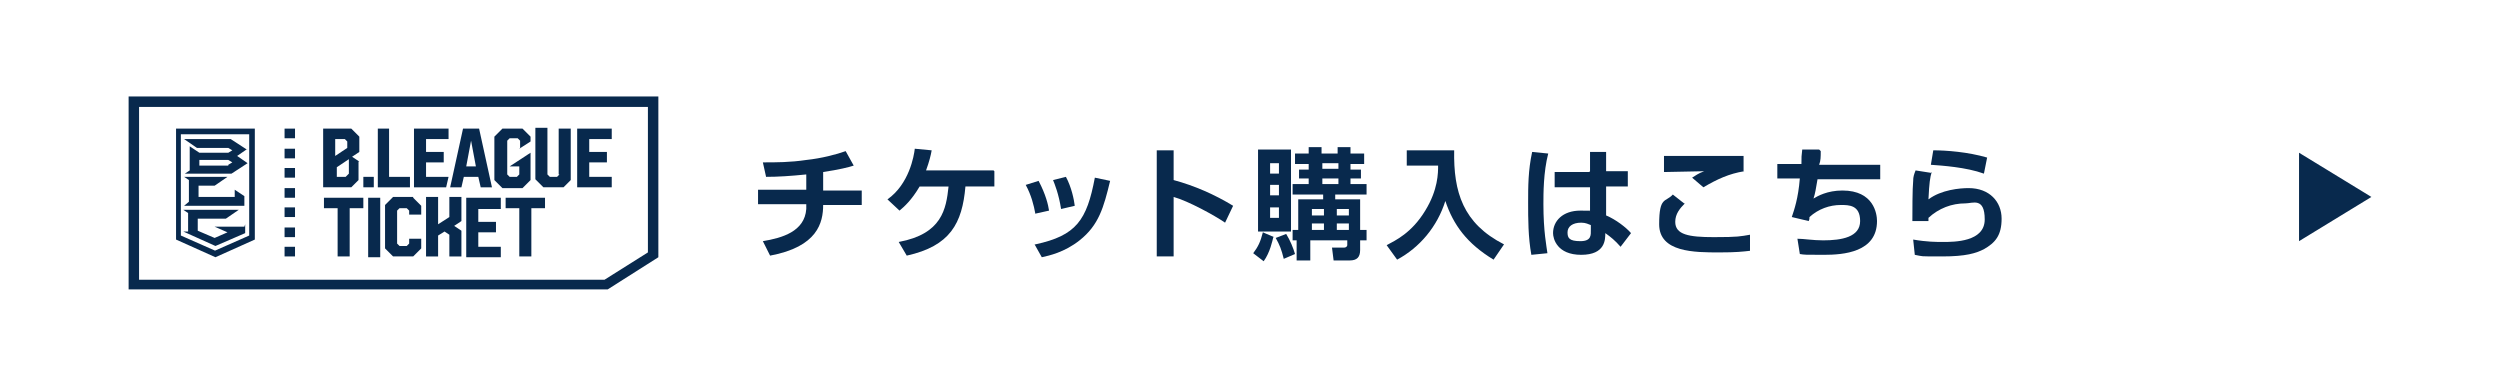 <?xml version="1.0" encoding="UTF-8"?>
<svg id="_レイヤー_1" data-name="レイヤー_1" xmlns="http://www.w3.org/2000/svg" version="1.1" viewBox="0 0 311 48">
  <!-- Generator: Adobe Illustrator 29.7.1, SVG Export Plug-In . SVG Version: 2.1.1 Build 8)  -->
  <defs>
    <style>
      .st0 {
        display: none;
      }

      .st0, .st1 {
        fill: #08294d;
      }

      .st2 {
        fill: #fff;
      }
    </style>
  </defs>
  <g id="_グループ_25563" data-name="グループ_25563">
    <rect id="_長方形_26698" data-name="長方形_26698" class="st2" width="311" height="48"/>
    <g id="_グループ_14274" data-name="グループ_14274">
      <path id="_パス_52604" data-name="パス_52604" class="st1" d="M80.6,13.3v18.1l-5.4,3.4H17.3V13.3h63.4M81.9,12H16v24h59.6l6.3-4V12Z"/>
      <path id="_パス_52605" data-name="パス_52605" class="st1" d="M21.9,16v13.8l4.9,2.2,4.9-2.2v-13.8h-9.9ZM26.8,31.2l-4.3-1.9v-12.6h8.5v12.6l-4.3,1.9ZM30.5,25.6h-7.6s.6-.5.6-.5v-2.7l-.6-.4h0s5.4,0,5.4,0h0s-1.6,1.1-1.6,1.1h-2v1.4h4.5v-.9h0l1.2.8v1.2ZM30.7,18.6h0c0,0-2-1.3-2-1.3h-5.8s1.6,1.1,1.6,1.1h3.9l.5.3-.5.3h-3.6l-1.2-.8h0v3l-.6.4h0s5.8,0,5.8,0l2-1.3h0c0,0-1.3-.9-1.3-.9l1.3-.9ZM28.4,20.6h-3.6v-.7h3.6l.5.3-.5.3ZM30.5,27.9v1.1l-3.7,1.6-4-1.8h0c0,0,.6,0,.6,0v-2.3l-.6-.4h0s6.9,0,6.9,0h0s-1.6,1.1-1.6,1.1h-3.5v1.5l2.1.9,1.6-.7-1.6-.7h0c0,0,3.7,0,3.7,0Z"/>
      <path id="_パス_52606" data-name="パス_52606" class="st1" d="M48.5,16h-1.5v7.3h4v-1.3h-2.6v-6Z"/>
      <path id="_パス_52607" data-name="パス_52607" class="st1" d="M51.5,23.3h4l.3-1.3h-2.8v-1.8h2.2v-1.3h-2.2v-1.6h2.8v-1.3h-4.3v7.3Z"/>
      <path id="_パス_52608" data-name="パス_52608" class="st1" d="M57.6,16l-1.6,7.3h1.4l.3-1.3h1.8l.3,1.3h1.4l-1.6-7.3h-2.1ZM58,20.7l.6-3.2h0l.6,3.2h-1.3Z"/>
      <rect id="_長方形_25546" data-name="長方形_25546" class="st1" x="45.2" y="22" width="1.3" height="1.3"/>
      <path id="_パス_52609" data-name="パス_52609" class="st1" d="M69.6,21.7l-.3.3h-.9l-.3-.3v-5.8h-1.5v6.4l1,1h2.5l.9-.9v-6.4h-1.5v5.7Z"/>
      <path id="_パス_52610" data-name="パス_52610" class="st1" d="M76.1,17.3v-1.3h-4.3v7.3h4.3v-1.3h-2.8v-1.8h2.2v-1.3h-2.2v-1.6h2.8Z"/>
      <path id="_パス_52611" data-name="パス_52611" class="st1" d="M64.6,18.5l1.4-.9v-.6l-1-1h-2.5l-1,1v5.4l1,1h2.5l1-1v-3.4h0l-2.6,1.7h0c0,0,1.2,0,1.2,0v1l-.3.3h-.9l-.3-.3v-4.2l.3-.3h1l.3.3v1h0Z"/>
      <path id="_パス_52612" data-name="パス_52612" class="st1" d="M44.7,20.1l-.9-.6.9-.6v-1.9l-1-1h-3.5v7.3h3.5l.9-.9v-2.3ZM41.8,17.3h1.1l.3.3v.8l-1.5,1v-2.1ZM43.3,21.7l-.3.3h-1.1v-1.2l1.5-1v1.8Z"/>
      <path id="_パス_52613" data-name="パス_52613" class="st1" d="M45.2,24.6v1.3h-1.7v6h-1.5v-6h-1.7v-1.3h4.9Z"/>
      <path id="_パス_52614" data-name="パス_52614" class="st1" d="M45.8,24.6h1.5v7.4h-1.5v-7.4Z"/>
      <path id="_パス_52615" data-name="パス_52615" class="st1" d="M51.4,24.6l1,1v1.1h-1.5v-.5l-.3-.3h-.9l-.3.3v4.1l.3.3h.9l.3-.3v-.6h1.5s0,1.2,0,1.2l-1,1h-2.5l-1-1v-5.4l1-1h2.5Z"/>
      <path id="_パス_52616" data-name="パス_52616" class="st1" d="M57.4,24.6v2.9l-.9.6.9.6v3.2h-1.5v-2.7l-.6-.4-.8.5v2.6h-1.5v-7.4h1.5v3.4l1.4-.9v-2.5h1.5Z"/>
      <path id="_パス_52617" data-name="パス_52617" class="st1" d="M62.3,26h-2.8v1.6h2.2v1.3h-2.2v1.8h2.8v1.3h-4.3v-7.4h4.3v1.3Z"/>
      <path id="_パス_52618" data-name="パス_52618" class="st1" d="M67.8,24.6v1.3h-1.7v6h-1.5v-6h-1.7v-1.3h4.9Z"/>
      <rect id="_長方形_25547" data-name="長方形_25547" class="st1" x="35.4" y="16" width="1.3" height="1.2"/>
      <rect id="_長方形_25548" data-name="長方形_25548" class="st1" x="35.4" y="18.5" width="1.3" height="1.2"/>
      <rect id="_長方形_25549" data-name="長方形_25549" class="st1" x="35.4" y="20.9" width="1.3" height="1.2"/>
      <rect id="_長方形_25550" data-name="長方形_25550" class="st1" x="35.4" y="23.4" width="1.3" height="1.2"/>
      <rect id="_長方形_25551" data-name="長方形_25551" class="st1" x="35.4" y="25.8" width="1.3" height="1.2"/>
      <rect id="_長方形_25552" data-name="長方形_25552" class="st1" x="35.4" y="28.3" width="1.3" height="1.2"/>
      <rect id="_長方形_25553" data-name="長方形_25553" class="st1" x="35.4" y="30.7" width="1.3" height="1.2"/>
    </g>
    <g>
      <path class="st1" d="M102.4,23.7h4.8v1.8h-4.8c0,2.2-.7,5.2-6.6,6.3l-.9-1.8c2.4-.4,5.2-1.2,5.4-4,0-.2,0-.4,0-.6h-6v-1.8h6v-1.9c-2,.2-3.5.3-5,.3l-.4-1.8c1.7,0,3.4,0,5.4-.3,1.9-.2,3.8-.7,4.9-1.1l1,1.8c-.6.2-1.8.5-3.8.8v2.2Z"/>
      <path class="st1" d="M123.7,21.3v1.9h-3.6c-.4,4.6-1.9,7.4-7.3,8.6l-1-1.7c5.4-1,5.9-4.1,6.2-6.9h-3.6c-1,1.7-1.9,2.5-2.5,3l-1.5-1.4c2.7-1.9,3.3-5.4,3.4-6.3l2.1.2c-.1.6-.3,1.4-.7,2.5h8.4Z"/>
      <path class="st1" d="M128.8,26.6c-.2-1.1-.5-2.3-1.2-3.6l1.6-.5c.9,1.7,1.2,3,1.3,3.7l-1.8.4ZM128.8,30.4c5.1-1.1,6.4-3,7.4-8.3l1.9.4c-.8,3.3-1.4,5.5-3.8,7.4-1.9,1.5-3.8,1.9-4.7,2.1l-.9-1.6ZM132,26c-.3-1.9-.8-3.1-1-3.6l1.6-.4c.7,1.3,1,2.8,1.1,3.6l-1.7.4Z"/>
      <path class="st1" d="M146,18.7v3.7c2.6.7,5.1,1.8,7.4,3.2l-1,2.1c-1.3-.9-4.6-2.7-6.4-3.2v7.4h-2.1v-13.2h2.1Z"/>
      <path class="st1" d="M158.4,29.5c-.1.4-.4,1.9-1.2,3l-1.3-1c.6-.8.9-1.4,1.2-2.6l1.4.6ZM156.5,18.6h4.1v10.2h-4.1v-10.2ZM158,20.3v1.3h1.1v-1.3h-1.1ZM158,23v1.3h1.1v-1.3h-1.1ZM158,25.8v1.3h1.1v-1.3h-1.1ZM160,29.1c.5.8.9,1.8,1.1,2.5l-1.4.6c-.3-1.2-.5-1.7-1-2.6l1.3-.5ZM160.8,29.9v-1.3h.7v-3.8h3.1v-.6h-3.8v-1.3h2v-.7h-1.2v-1.1h1.2v-.7h-1.7v-1.3h1.7v-.8h1.6v.8h2v-.8h1.6v.8h1.7v1.3h-1.7v.7h1.3v1.1h-1.3v.7h2v1.3h-3.9v.6h3.1v3.8h.8v1.3h-.8v1.2c0,.9-.4,1.3-1.3,1.3h-2l-.2-1.6h1.5c.3,0,.4-.2.4-.3v-.6h-4.6v2.5h-1.7v-2.5h-.7ZM163.2,26v.8h1.5v-.8h-1.5ZM163.2,27.8v.8h1.5v-.8h-1.5ZM164.5,20.3v.7h2v-.7h-2ZM164.5,22.2v.7h2v-.7h-2ZM166.3,26v.8h1.5v-.8h-1.5ZM166.3,27.8v.8h1.5v-.8h-1.5Z"/>
      <path class="st1" d="M175,18.7h5.9c-.1,5.2,1.1,9.1,6.2,11.7l-1.3,1.9c-3.3-2-5-4.3-6-7.3-1,3.2-3.2,5.8-6,7.3l-1.3-1.8c1.1-.6,3.1-1.5,4.8-4.3,1.6-2.6,1.6-4.7,1.6-5.6h-3.9v-1.9Z"/>
      <path class="st1" d="M192.6,19.1c-.6,2.3-.6,5-.6,6.3,0,3.4.4,5.3.5,6.1l-2,.2c-.4-2.2-.4-4.5-.4-6.5s0-4,.5-6.3l2,.2ZM197.8,21.3v-2.4h2v2.4h2.7v1.9h-2.7v3.6c1.2.5,2.5,1.5,3.1,2.2l-1.3,1.7c-.7-.8-1.2-1.2-1.9-1.7,0,.8,0,2.7-3,2.7s-3.5-2-3.5-2.7c0-1.5,1.2-2.8,3.4-2.8s1,0,1.2.1v-3h-4.4v-1.9h4.3ZM197.9,28c-.3-.1-.6-.3-1.2-.3-1.1,0-1.7.5-1.7,1.2s.2,1.1,1.6,1.1,1.3-.8,1.3-1.4v-.7Z"/>
      <path class="st1" d="M209.6,25.3c-.6.6-1.2,1.3-1.2,2.3,0,1.6,1.7,1.9,4.8,1.9s3.3-.1,4.5-.3v2c-.9.1-1.7.2-3.8.2-3.1,0-7.5,0-7.5-3.5s.8-2.7,1.7-3.7l1.4,1.1ZM217,21.3c-1.9.3-3.4,1-5.1,2l-1.4-1.2c.5-.3.7-.5,1.5-.8-.4,0-4.7.1-5,.1v-2c.2,0,.6,0,.9,0,1.1,0,7.4,0,9,0v1.9Z"/>
      <path class="st1" d="M226.5,18.8c0,.7,0,1.2-.2,1.7h7.6v1.8h-7.8c-.2,1.2-.3,1.8-.5,2.4.5-.3,1.7-1,3.6-1,3.9,0,4.3,2.9,4.3,3.8,0,3.9-4.2,4.2-6.6,4.2s-2.4,0-3-.1l-.3-1.9c.8,0,1.9.2,3.2.2,2.3,0,4.6-.4,4.6-2.4s-1.4-2-2.4-2c-1.4,0-2.8.5-3.9,1.5,0,.2,0,.3-.1.5l-2.1-.5c.3-.9.8-2.3,1-4.8h-2.8v-1.8h3c0-.9,0-1,.1-1.8h2.1Z"/>
      <path class="st1" d="M240.3,21.4c-.2.7-.3,1.3-.4,3.4,1.6-1.2,3.9-1.4,5-1.4,2.6,0,4.1,1.7,4.1,3.8s-.8,3-2.2,3.8c-1,.5-2.2.9-5.2.9s-2.3,0-3.4-.2l-.2-1.9c1.7.3,2.9.3,3.7.3,1.4,0,5.2,0,5.2-2.8s-1.5-2-2.4-2c-1.7,0-3.3.6-4.6,1.8,0,.2,0,.2,0,.4h-2c0-1,0-4.1.1-5,0-.5.1-.8.3-1.3l1.9.3ZM246.8,21.6c-2.2-.8-5.2-1-6.6-1.1l.3-1.8c1.6,0,4.3.2,6.7.9l-.4,2Z"/>
    </g>
    <path id="_パス_60753" data-name="パス_60753" class="st0" d="M102.3,23.4v-2.5c.9-.1,1.8-.3,2.7-.5.3,0,.7-.2,1.2-.3l-1.3-1.8c-1.3.5-2.7.8-4,1-1.8.2-3.6.3-5.5.3l.5,1.9c1.1,0,2.8,0,4.3-.2v2.3h-4.5c-.5,0-1,0-1.5,0v2.1c.4,0,1,0,1.5,0h4.4c-.3,2.3-1.8,4.4-4,5.2l2,1.4c2.4-1.3,4-3.8,4.1-6.6h4.1c.4,0,1,0,1.4,0v-2.1c-.4,0-1.1,0-1.5,0h-4ZM115.2,20.9c.2-.4.3-.8.4-1.2s.3-.9.5-1.3l-2.5-.5c0,.6-.2,1.1-.3,1.6-.2.8-.5,1.5-.9,2.2-.7,1.3-1.7,2.4-2.8,3.3l2,1.2c1-1,1.9-2.1,2.6-3.4h3.4c0,2.6-1.2,5-3.3,6.6-.5.4-1,.7-1.5.9l2.2,1.4c2.9-1.8,4.6-4.7,4.8-8.9h2.2c.6,0,1.1,0,1.7,0v-2.2c-.6,0-1.1.1-1.7.1h-6.9ZM133.1,21.5l-1.9.6c.5,1.2,1,2.3,1.3,3.6l1.9-.7c-.2-.7-1-2.8-1.3-3.5ZM136.7,21.9c-.2,2-.9,3.9-2,5.5-1.4,1.6-3.3,2.8-5.3,3.3l1.7,1.7c2.1-.8,4-2.2,5.4-4,1-1.4,1.8-3,2.2-4.7,0-.3.2-.7.4-1.2l-2.3-.7ZM129.4,22.3l-1.9.7c.6,1.2,1,2.4,1.5,3.7l2-.7c-.3-.9-1.1-2.8-1.5-3.7ZM154.9,25.1c-2.2-1-4.4-1.8-6.7-2.5v-2.4c0-.6,0-1.3.1-1.9h-2.5c.1.6.2,1.3.2,1.9v9.2c0,.7,0,1.5-.2,2.2h2.5c0-.6-.1-1.8-.1-2.2v-4.5c2,.7,3.9,1.5,5.8,2.4l.9-2.2ZM158.7,25.2c.4-1.5.6-3,.6-4.5l-1.3-.2c0,1.4-.3,2.8-.7,4.2l1.4.5ZM164.8,28.7v-.7h4.8v.7h-4.8ZM169.6,25.9v.8h-4.8v-.8h4.8ZM171.4,24.5h-8.3v7.9h1.8v-2.4h4.8v.5c0,.2,0,.3-.3.3s-1,0-1.6,0c.2.5.4,1.1.5,1.6.8,0,1.7,0,2.5-.3.6-.3.7-.7.7-1.5v-6.1ZM168.1,22.5v-.7h3.4v-1.3h-3.4v-.6h3.9v-1.4h-3.9v-1.1h-1.9v1.1h-3.7v1.4h3.7v.6h-3.3v1.3c-.3-.7-.6-1.5-.9-2.2l-.9.4v-2.6h-1.7v14.9h1.7v-11.6c.2.6.4,1.2.6,1.8l1.2-.6h0c0,0,3.3,0,3.3,0v.7h-4.2v1.4h10.5v-1.4h-4.3ZM178.4,25h-2.3.5c-.1-.7-.3-1.3-.6-1.9h2.4c-.1.5-.4,1.2-.6,1.7h.5ZM178.1,20.4h2.1v-1.6h-2.1v-1.4h-1.8v1.4h-2.3v1.6h2.3v1.1h-2.8v1.6h1.6-.6c.2.7.4,1.3.5,1.9h-1.2v1.6h2.5v1.2h-2.4v1.6h2.4v2.9h1.8v-2.9h2.3v-1.6h-2.3v-1.2h2.4v-1.6h-1.2c.2-.5.5-1.1.7-1.7l-.6-.2h1.3v-1.6h-2.7v-1.1ZM182.8,25.8c.4,1.2.9,2.4,1.5,3.5-.4.6-1,1.2-1.5,1.6v-5.1ZM186.2,25.1c-.2.9-.5,1.7-.8,2.5-.5-.8-.9-1.6-1.1-2.5h2ZM187,23.5h-.3c0,0-3.9,0-3.9,0v-3.8h3.2v1.3c0,.2,0,.2-.3.2-.2,0-1.1,0-1.9,0,.3.5.4,1.1.5,1.6.9,0,1.8,0,2.6-.3.6-.3.8-.7.8-1.5v-3h-6.7v14.3h1.7v-.9c.3.3.6.6.9,1,.7-.5,1.2-1.1,1.7-1.7.6.7,1.2,1.2,2,1.7.3-.6.7-1.1,1.2-1.5-.8-.4-1.6-1-2.2-1.7.9-1.6,1.4-3.4,1.7-5.2l-1.1-.4ZM191.4,18.5c0,.5,0,1-.1,1.6-.4,2.2-.6,4.4-.7,6.6,0,1.7.2,3.4.6,5.1h1.8c0-.4,0-.6,0-.8,0-.2,0-.5,0-.7.3-1.3.7-2.5,1.1-3.8l-1-.8c-.2.5-.5,1.1-.7,1.6,0-.3,0-.7,0-1,0-2.1.4-4.1.8-6.1.1-.5.2-.9.4-1.4l-2.2-.2ZM199.4,28.3c0,.9-.3,1.4-1.3,1.4s-1.5-.3-1.5-.9.6-1,1.5-1c.4,0,.9,0,1.3.2v.3ZM204.4,29c-.9-.9-1.9-1.6-3.1-2,0-1.1-.1-2.3-.2-3.9.9,0,1.7-.2,2.5-.3v-2c-.8.2-1.6.3-2.4.4,0-.7,0-1.3,0-1.6,0-.3,0-.7,0-1h-2.3c0,.3,0,.7,0,1,0,.3,0,1,0,1.8-.4,0-.8,0-1.1,0-.9,0-1.8,0-2.8-.1v1.9c.9,0,1.8,0,2.8,0s.8,0,1.1,0c0,1.1,0,2.3.1,3.2-.3,0-.7,0-1,0-2.2,0-3.5,1.1-3.5,2.7s1.4,2.6,3.6,2.6,3-1.1,3.1-2.6c.7.5,1.3,1,1.9,1.6l1.1-1.7ZM208.5,21.5c1.3.1,2.7.2,4.3.2s3.5-.1,4.6-.2v-2.1c-1.2.1-3,.2-4.6.2-1.4,0-2.9,0-4.3-.2v2.1ZM207.8,25.9c-.2.7-.3,1.5-.3,2.3,0,2.2,1.8,3.4,5.5,3.4,1.8,0,3.7-.2,5.5-.5v-2.2c-1.8.4-3.7.6-5.6.6-2.3,0-3.2-.7-3.2-1.7,0-.5.1-1.1.3-1.6l-2.1-.2ZM233.6,19.6c-1.9.4-3.9.7-5.9.8v-.5c.2-.5.3-1.1.5-1.6h-2.2c0,.4,0,1,0,1.5,0,.2,0,.4-.1.6-1,0-2.1-.1-3.1-.3v2c.8,0,1.7.1,2.7.2-.4,1.8-1,3.6-1.8,5.3l1.9.7c.1-.2.3-.5.4-.7,1.1-1.3,2.7-2,4.4-1.9,1.5,0,2.4.8,2.4,1.7,0,2.3-3.5,2.8-7,2.2l.6,2c5.1.5,8.5-.7,8.5-4.3s-1.7-3.4-4.3-3.4c-1.4,0-2.7.3-3.9,1,.3-.9.5-1.8.7-2.7,2.1-.1,4.6-.4,6.3-.7v-1.9ZM241.9,20.1c1.2.3,4.8,1.1,6.4,1.3l.5-2c-2.1-.3-4.3-.7-6.3-1.2l-.5,1.9ZM242.5,21.4l-2.1-.3c-.1,2.2-.4,4.4-.8,6.6l1.8.5c.1-.3.3-.7.6-.9,1.1-1.2,2.7-1.9,4.4-1.9,1.4,0,2.4.8,2.4,1.8,0,2-2.5,3.2-7.3,2.5l.6,2.1c6.6.6,8.9-1.6,8.9-4.5s-1.6-3.6-4.4-3.6c-1.7,0-3.3.5-4.7,1.5.1-.9.4-2.8.6-3.7Z"/>
    <path id="_多角形_124" data-name="多角形_124" class="st1" d="M295,24.5l-9,5.5v-11l9,5.5Z"/>
  </g>
</svg>